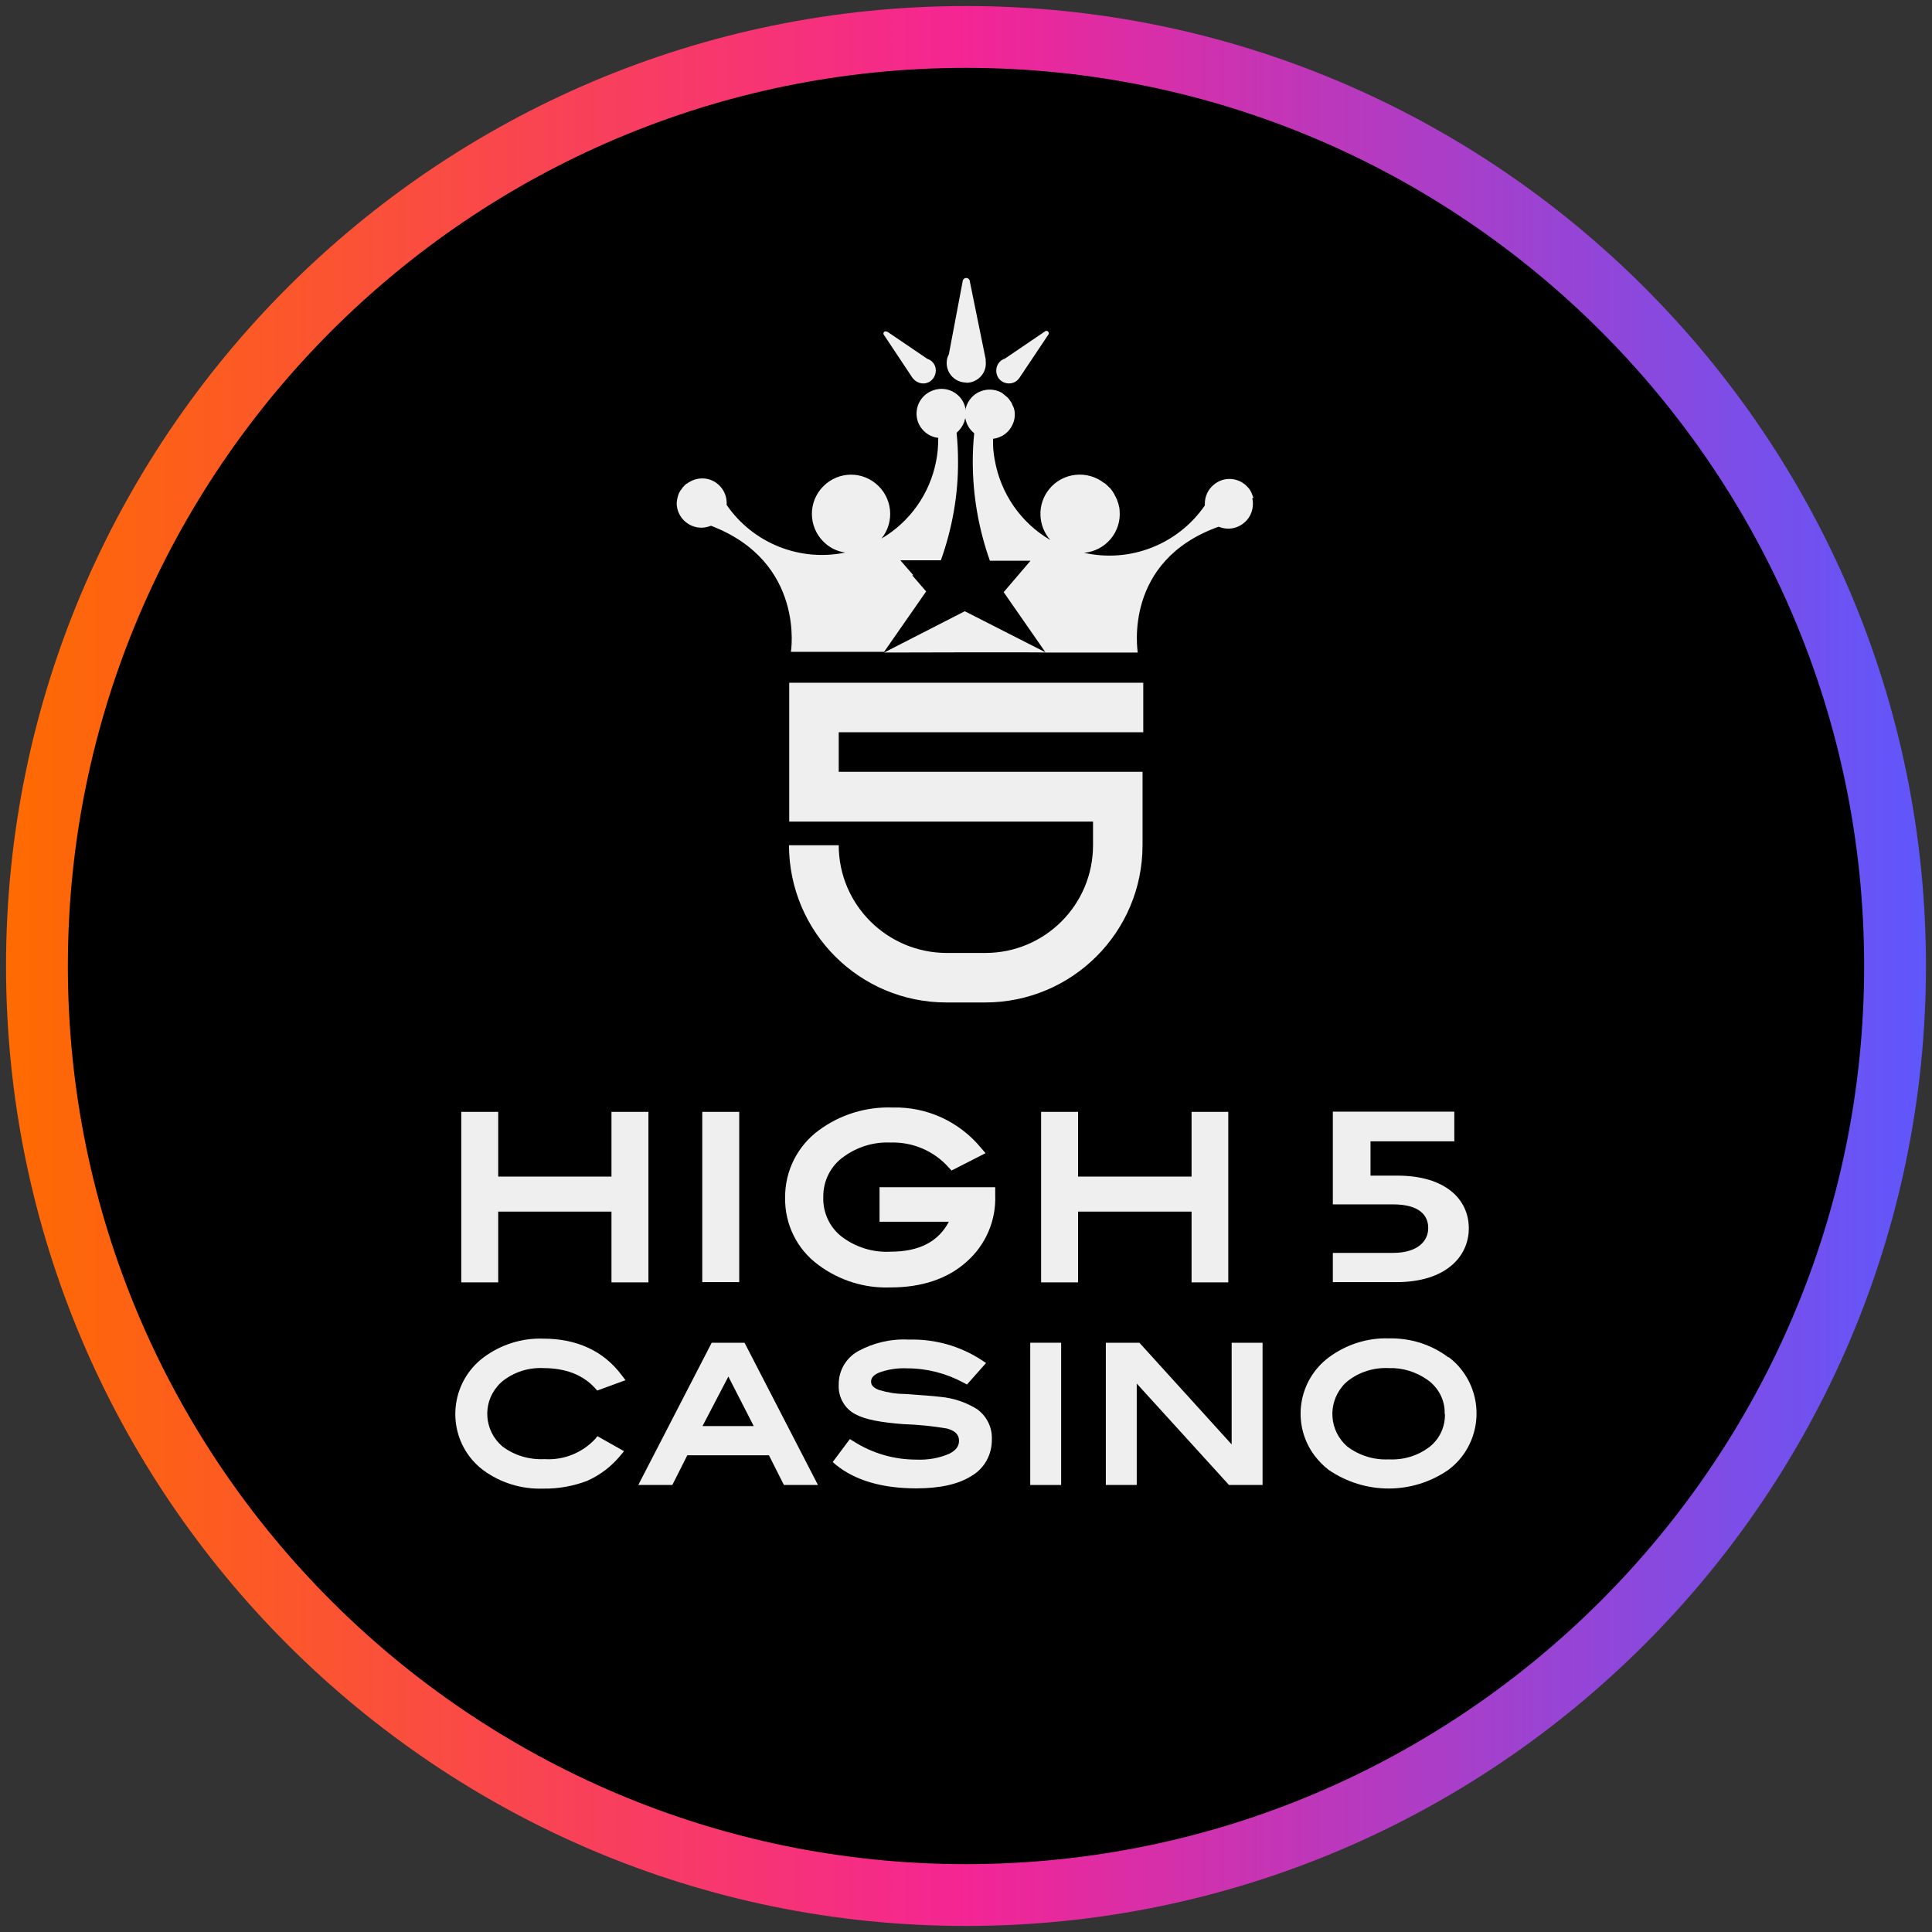 <?xml version="1.0" encoding="utf-8"?>
<svg xmlns="http://www.w3.org/2000/svg" height="80" viewBox="0 0 80 80" width="80">
  <rect x="0" y="0" width="80" height="80" fill="#333333" stroke="none"/>
  <defs>
    <style>
      .cls-1 {
        fill: url(#linear-gradient);
      }

      .cls-1, .cls-2, .cls-3 {
        stroke-width: 0px;
      }

      .cls-3 {
        fill: #efefef;
      }
    </style>
    <linearGradient gradientUnits="userSpaceOnUse" id="linear-gradient" x1=".25" x2="79.75" y1="40" y2="40">
      <stop offset="0" stop-color="#ff6b00"/>
      <stop offset=".5" stop-color="#f42594"/>
      <stop offset="1" stop-color="#5f57fc"/>
    </linearGradient>
  </defs>
  <g data-name="circle frame" id="circle_frame">
    <g>
      <circle class="cls-2" cx="40" cy="40" r="38.47"/>
      <path class="cls-1" d="M40,79.75C18.08,79.75.25,61.92.25,40S18.08.25,40,.25s39.75,17.83,39.75,39.75-17.83,39.75-39.75,39.75ZM40,2.81C19.49,2.81,2.81,19.49,2.81,40s16.68,37.19,37.19,37.19,37.19-16.68,37.19-37.19S60.51,2.81,40,2.81Z"/>
    </g>
  </g>
  <g id="high5">
    <g>
      <g>
        <path class="cls-3" d="M37.8,15.66h0c.17.23.5.29.73.12s.29-.5.13-.73c-.02-.02-.04-.05-.06-.07-.06-.06-.13-.1-.2-.12l-1.65-1.12s-.1-.04-.14,0c-.04.04-.04.1,0,.14l1.19,1.79Z"/>
        <path class="cls-3" d="M42.15,15.72s.04-.04.06-.07h0s1.19-1.78,1.19-1.78c.04-.04.04-.1,0-.14-.04-.04-.1-.04-.14,0l-1.65,1.12c-.28.09-.42.39-.33.67.09.28.39.42.67.33.08-.03.15-.07.2-.13Z"/>
        <path class="cls-3" d="M40.01,15.85c.44,0,.81-.35.81-.79,0-.05,0-.11-.01-.16h.01s-.66-3.24-.66-3.24c0-.08-.07-.15-.15-.15-.08,0-.15.07-.15.15l-.57,3.01c-.06.11-.09.23-.09.36,0,.45.36.81.81.81,0,0,0,0,0,0Z"/>
        <path class="cls-3" d="M37.82,23.82l-.54-.62h1.68c.47-1.32.72-2.71.71-4.11,0-.39-.02-.78-.06-1.17.14-.12.25-.27.31-.44v.02s.01-.05.02-.08c0-.03.02-.06.03-.09.02-.07.02-.14.02-.21h0s0-.08,0-.12c-.06-.56-.57-.96-1.13-.89-.15.02-.29.07-.41.14-.02.01-.04.03-.06.05,0,0,.02-.02.03-.03-.47.3-.61.93-.31,1.4.17.26.44.43.74.46,0,.02,0,.04,0,.06,0,.31-.03.62-.09.92h0c-.26,1.33-1.08,2.5-2.26,3.19.56-.69.46-1.71-.24-2.28s-1.71-.46-2.28.24c-.56.69-.46,1.71.24,2.28.22.18.49.3.78.34-1.89.39-3.82-.39-4.91-1.97,0-.03,0-.05,0-.08,0-.56-.45-1.02-1.01-1.02-.23,0-.46.08-.64.22,0,0,0,0,0-.01-.02.01-.03.03-.05.04-.03.02-.05.05-.08.08-.03.03-.06.06-.08.1-.01.02-.02.04-.04.05-.03.04-.05.09-.08.14h0c-.05.13-.08.26-.09.4,0,.56.46,1.02,1.02,1.02h0s0,0,0,0c.14,0,.27-.03.4-.08,3.92,1.5,3.31,5.22,3.31,5.22h3.86l1.74-2.5-.58-.67Z"/>
        <path class="cls-3" d="M51.9,20.61s-.01-.04-.02-.05c-.02-.06-.04-.11-.06-.16,0-.01-.02-.03-.02-.04-.03-.05-.06-.11-.1-.15,0,0-.01-.01-.02-.02-.36-.43-1.01-.48-1.43-.11-.23.19-.36.48-.36.77,0,.03,0,.05,0,.08-1.11,1.61-3.09,2.39-5,1.96.89-.08,1.55-.86,1.47-1.75,0-.08-.02-.16-.04-.23,0-.04-.02-.07-.03-.1-.02-.08-.05-.16-.09-.23-.02-.03-.04-.07-.05-.1-.04-.07-.08-.14-.13-.2-.02-.03-.04-.06-.07-.08-.06-.06-.12-.12-.18-.17-.02-.01-.03-.03-.05-.04,0,0,0,.01.01.02-.7-.56-1.73-.45-2.29.25-.5.62-.47,1.51.05,2.1-1.22-.71-2.06-1.93-2.3-3.32-.02-.11-.04-.22-.05-.34-.02-.15-.02-.31-.02-.47h0s0-.04,0-.06c.31-.04.59-.21.75-.48.03-.05.06-.11.08-.16.05-.12.07-.24.07-.37,0-.09-.01-.18-.04-.26-.01-.04-.03-.08-.05-.11-.01-.04-.03-.08-.05-.12-.03-.04-.06-.09-.09-.13-.02-.02-.03-.05-.06-.07-.04-.04-.08-.07-.13-.11-.02-.02-.04-.04-.06-.05,0,0,0,0,0,0-.01,0-.02-.02-.03-.03-.48-.29-1.11-.14-1.4.34-.27.44-.17,1,.23,1.32-.04.38-.06.77-.06,1.17,0,1.4.24,2.79.71,4.11h1.68s-1.11,1.3-1.11,1.3l1.73,2.49-3.34-1.7-3.34,1.71c.33,0,6.18-.02,6.68,0h0s3.82,0,3.82,0c0-.08-.62-3.79,3.35-5.21.13.05.26.08.4.08.2,0,.39-.06.56-.17.05-.04.1-.07.15-.12.2-.19.31-.46.31-.73,0-.08,0-.15-.03-.23Z"/>
        <path class="cls-3" d="M40.8,41.51h-1.61c-3.6,0-6.51-2.91-6.52-6.51h2.06c0,2.46,2,4.45,4.46,4.46h1.61c2.46,0,4.46-1.99,4.46-4.46v-.98h-12.58v-5.75h14.66v2.05h-12.61v1.64h12.58v3.04c0,3.6-2.92,6.51-6.52,6.51"/>
      </g>
      <g>
        <polygon class="cls-3" points="25.32 46.04 25.32 48.72 20.63 48.72 20.63 46.04 19.1 46.04 19.1 53.1 20.63 53.1 20.63 50.17 25.32 50.17 25.32 53.1 26.85 53.1 26.85 46.04 25.32 46.04"/>
        <rect class="cls-3" height="7.05" width="1.53" x="29.08" y="46.04"/>
        <path class="cls-3" d="M36.42,49.14v1.45h2.87c-.44.83-1.23,1.24-2.42,1.24-.73.04-1.46-.19-2.04-.64-.49-.39-.76-1-.74-1.62-.01-.67.31-1.31.87-1.69.56-.4,1.23-.6,1.91-.57.91-.03,1.8.34,2.41,1.03l.12.13,1.41-.72-.19-.22c-.9-1.09-2.25-1.71-3.66-1.67-1.09-.04-2.17.29-3.05.94h0c-.89.65-1.41,1.69-1.4,2.79-.02,1.1.49,2.14,1.38,2.79.86.64,1.91.97,2.98.93,1.29,0,2.35-.35,3.14-1.05.8-.7,1.24-1.71,1.2-2.77v-.33h-4.79Z"/>
        <polygon class="cls-3" points="49.34 46.04 49.34 48.72 44.64 48.72 44.64 46.04 43.11 46.04 43.11 53.1 44.64 53.1 44.64 50.17 49.34 50.17 49.34 53.1 50.86 53.1 50.86 46.04 49.34 46.04"/>
        <path class="cls-3" d="M24.65,59.58c-.54.58-1.31.89-2.1.84-.63.03-1.25-.15-1.75-.53-.74-.63-.84-1.75-.2-2.49.06-.08.14-.15.21-.21.48-.38,1.08-.57,1.69-.54.92,0,1.64.28,2.14.83l.09.1,1.17-.43-.16-.21c-.75-1-1.85-1.51-3.25-1.51-.89-.03-1.76.25-2.47.78-1.29.97-1.55,2.81-.58,4.1.16.21.35.4.56.56.72.53,1.59.8,2.49.77.62.01,1.24-.1,1.82-.32.54-.24,1.01-.6,1.38-1.05l.15-.18-1.1-.62-.1.12Z"/>
        <path class="cls-3" d="M30.83,55.6h-1.36l-3.04,5.89h1.41l.62-1.23h3.38l.62,1.23h1.41l-3.04-5.89ZM31.21,59.05h-2.12l1.07-2.05,1.05,2.05Z"/>
        <path class="cls-3" d="M40.52,58.39c-.47-.31-1.02-.5-1.59-.55-.25-.03-.74-.07-1.48-.12-.35,0-.7-.06-1.04-.16-.34-.12-.34-.29-.34-.35,0-.1.03-.24.32-.37.38-.14.78-.2,1.18-.18.82,0,1.62.21,2.34.6l.13.07.79-.89-.18-.12c-.9-.59-1.95-.88-3.02-.85-.73-.04-1.46.13-2.1.48-.5.28-.81.81-.8,1.39-.03.52.26,1.02.73,1.24.38.2,1.02.32,1.94.39.6.02,1.21.08,1.8.18.46.12.51.35.51.51,0,.14-.04.35-.39.53-.43.19-.9.27-1.37.25-.93,0-1.83-.26-2.61-.76l-.15-.09-.71.95.14.12c.79.64,1.91.97,3.32.97.98,0,1.74-.17,2.28-.51.54-.31.86-.89.85-1.52.02-.47-.19-.92-.56-1.21Z"/>
        <rect class="cls-3" height="5.89" width="1.28" x="42.66" y="55.6"/>
        <polygon class="cls-3" points="51 55.6 51 59.81 47.18 55.6 45.79 55.6 45.79 61.49 47.07 61.49 47.07 57.29 50.89 61.49 52.28 61.49 52.28 55.6 51 55.6"/>
        <path class="cls-3" d="M59.98,56.21c-.71-.54-1.58-.81-2.47-.79-.89-.03-1.76.25-2.48.78h0c-1.29.96-1.56,2.78-.6,4.07.17.22.36.42.58.59,1.5,1.03,3.47,1.04,4.97,0,1.29-.97,1.54-2.81.57-4.1-.16-.22-.36-.41-.57-.57h0ZM59.83,58.54c.02.52-.21,1.03-.62,1.36-.49.38-1.09.56-1.7.53-.62.03-1.23-.16-1.72-.53-.74-.64-.83-1.75-.2-2.5.06-.08.13-.14.21-.21.48-.38,1.09-.57,1.7-.54.57-.02,1.13.15,1.6.48.46.32.74.85.72,1.41Z"/>
        <path class="cls-3" d="M55.19,53.1v-1.22h2.48c1.05,0,1.47-.5,1.47-1.03,0-.5-.33-.98-1.47-.98h-2.48v-3.84h5.03v1.23h-3.47v1.42h1.11c1.99,0,2.96.98,2.96,2.18s-.99,2.23-2.99,2.23h-2.63Z"/>
      </g>
    </g>
  </g>
</svg>
